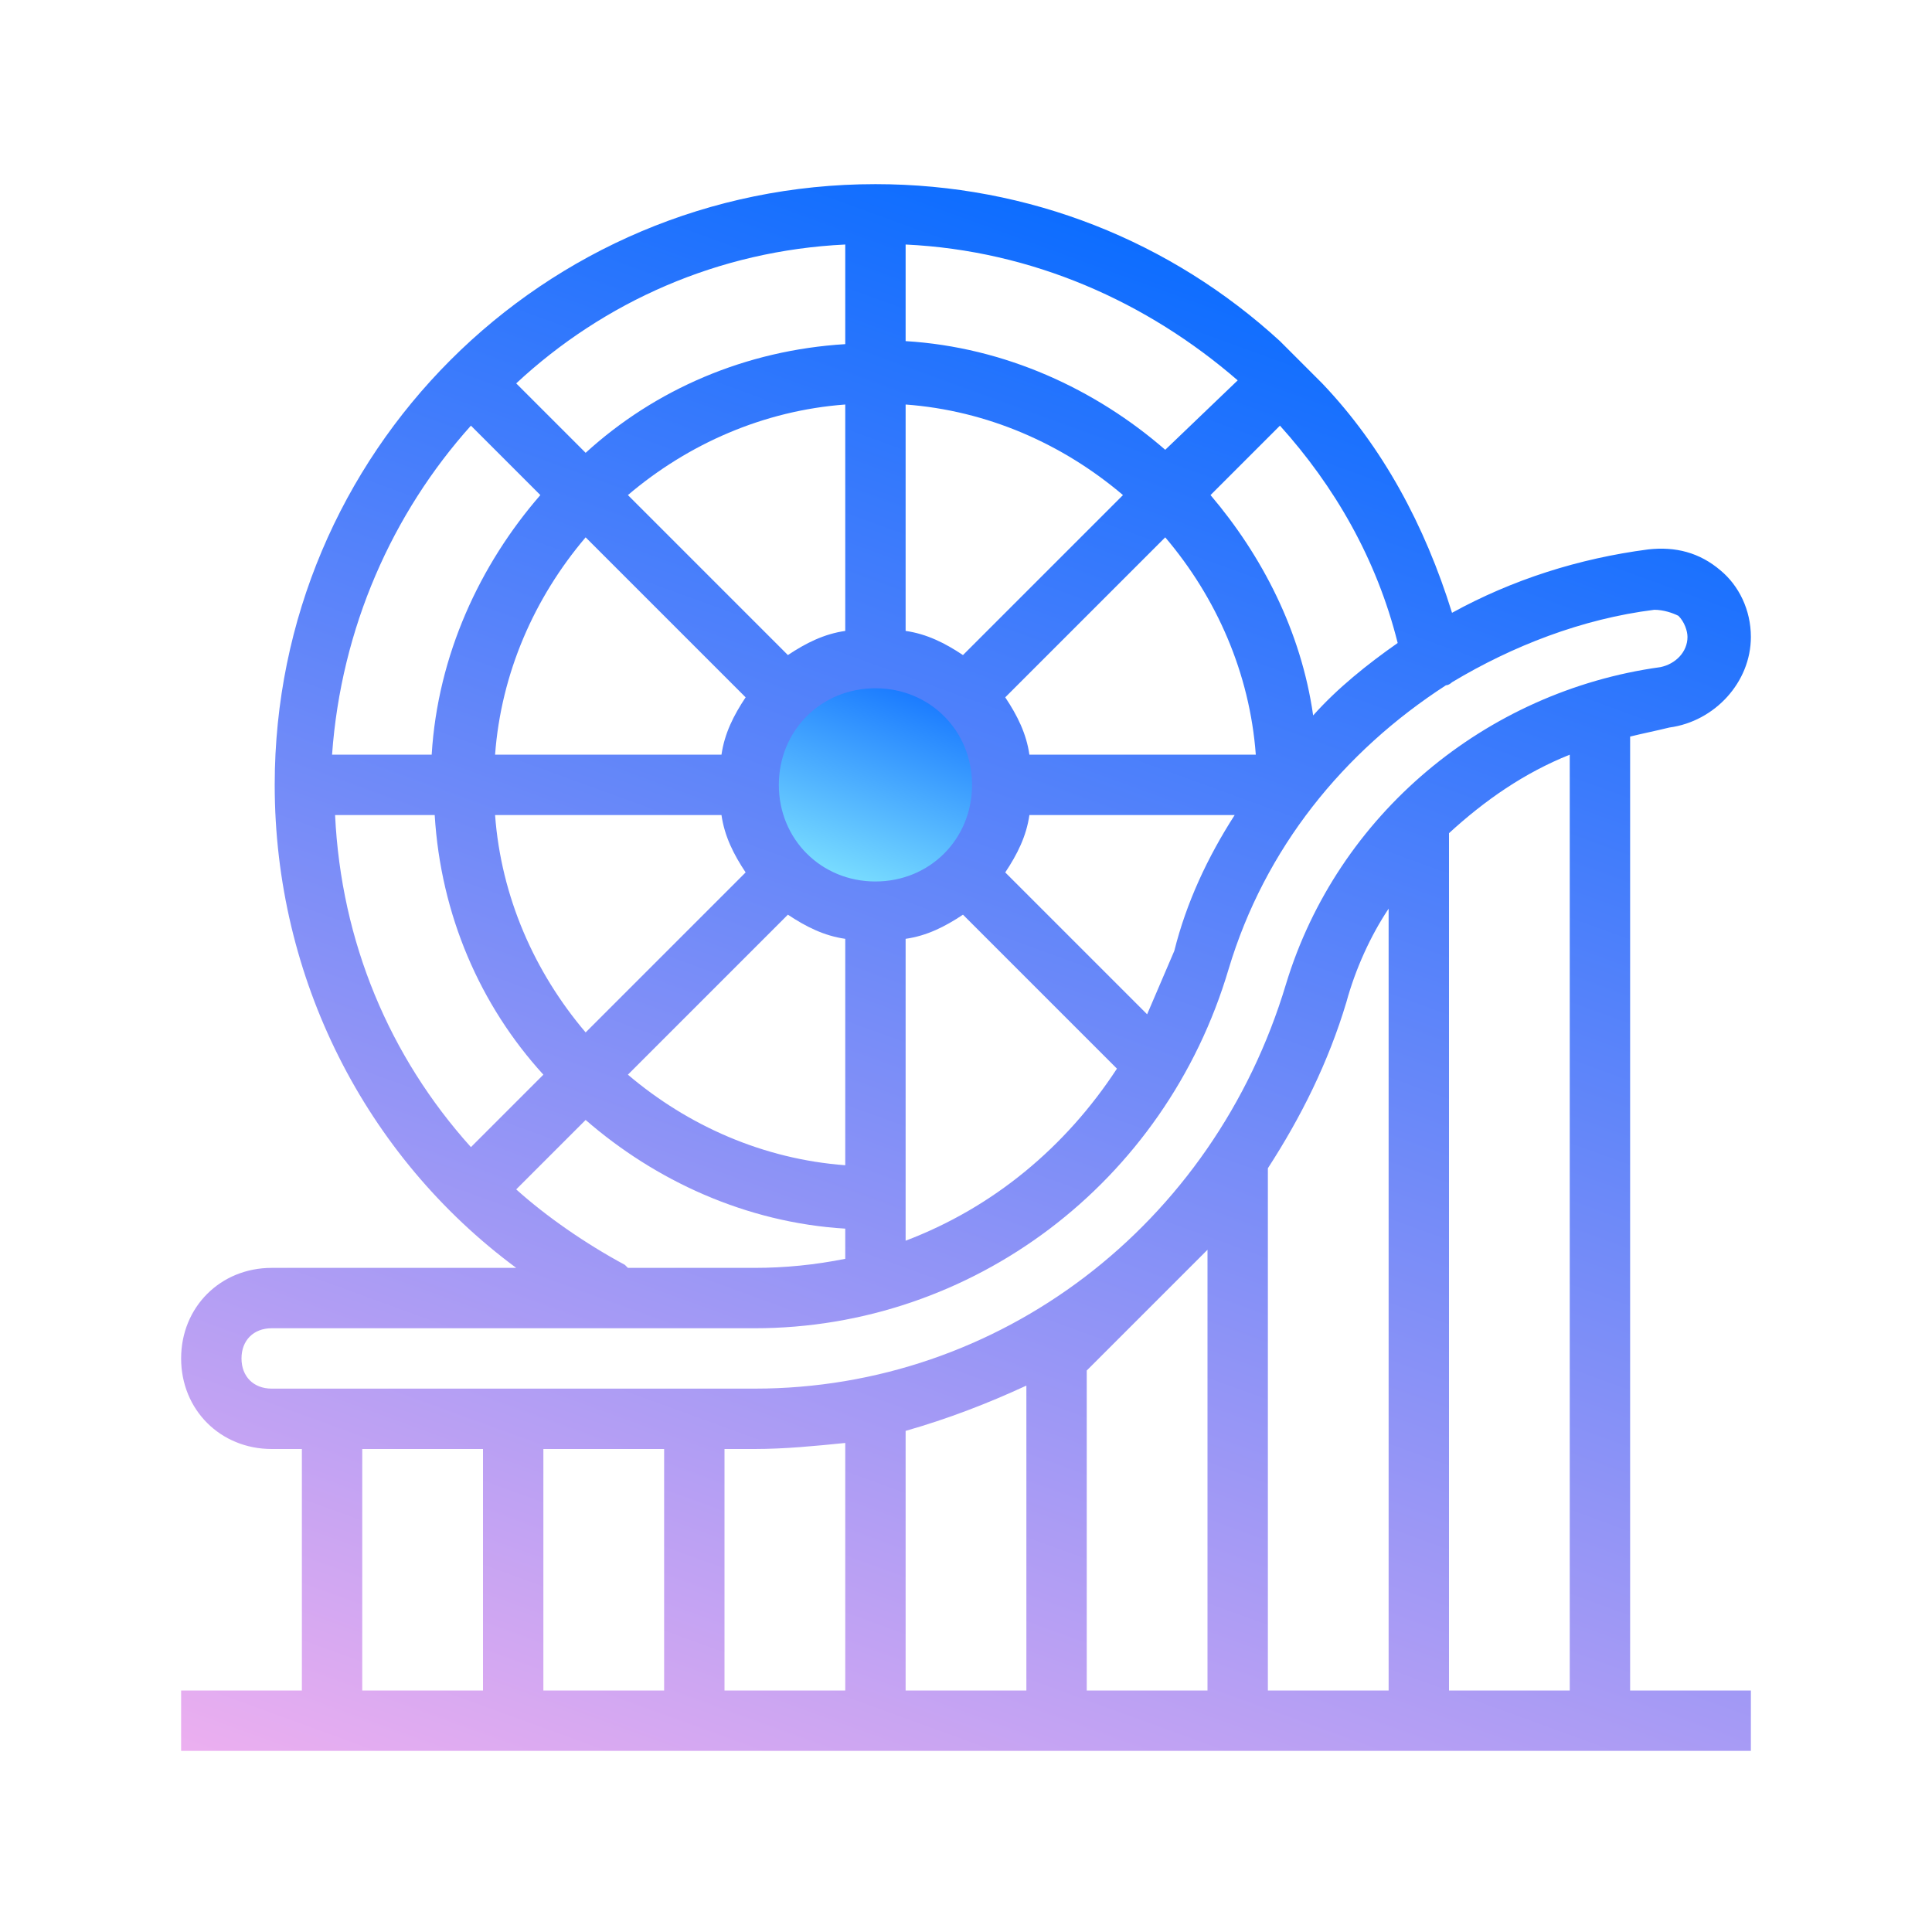 <?xml version="1.0" encoding="utf-8"?>
<!-- Generator: Adobe Illustrator 24.1.1, SVG Export Plug-In . SVG Version: 6.00 Build 0)  -->
<svg version="1.1" id="Ebene_1" xmlns="http://www.w3.org/2000/svg" xmlns:xlink="http://www.w3.org/1999/xlink" x="0px" y="0px"
	 viewBox="0 0 64 64" style="enable-background:new 0 0 64 64;" xml:space="preserve">
<style type="text/css">
	.st0{fill:url(#SVGID_1_);}
	.st1{fill:url(#SVGID_2_);}
</style>
<linearGradient id="SVGID_1_" gradientUnits="userSpaceOnUse" x1="27.559" y1="29.958" x2="30.441" y2="22.042">
	<stop  offset="0" style="stop-color:#ECAFF0"/>
	<stop  offset="5.454546e-03" style="stop-color:#86EAFF"/>
	<stop  offset="1" style="stop-color:#0D6DFF"/>
</linearGradient>
<circle class="st0" cx="29" cy="26" r="4.2"/>
<linearGradient id="SVGID_2_" gradientUnits="userSpaceOnUse" x1="24.598" y1="64.769" x2="44.401" y2="10.362">
	<stop  offset="0" style="stop-color:#ECAFF0"/>
	<stop  offset="1" style="stop-color:#0D6DFF"/>
</linearGradient>
<path class="st1" d="M54,24.4c0.4-0.1,0.9-0.2,1.3-0.3c1.5-0.2,2.7-1.5,2.7-3c0-0.9-0.4-1.7-1-2.2c-0.7-0.6-1.5-0.8-2.4-0.7
	c-2.3,0.3-4.5,1-6.5,2.1c-0.9-2.9-2.3-5.5-4.3-7.6l0,0l-1.4-1.4l0,0C38.8,8,34.1,6.1,29,6.1C18,6.1,9.1,15,9.1,26c0,6.4,3,12.3,8,16
	H9c-1.7,0-3,1.3-3,3s1.3,3,3,3h1v8H6v2h52v-2h-4V24.4z M46.3,21.3c-1,0.7-2,1.5-2.8,2.4c-0.4-2.8-1.7-5.3-3.4-7.3l2.3-2.3
	C44.2,16.1,45.6,18.5,46.3,21.3z M15.6,38c-2.7-3-4.3-6.8-4.5-11h3.3c0.2,3.3,1.5,6.3,3.6,8.6L15.6,38z M34.1,25
	c-0.1-0.7-0.4-1.3-0.8-1.9l5.3-5.3c1.7,2,2.8,4.5,3,7.2L34.1,25L34.1,25z M29,29.2c-1.8,0-3.2-1.4-3.2-3.2s1.4-3.2,3.2-3.2
	s3.2,1.4,3.2,3.2S30.8,29.2,29,29.2z M28,20.9c-0.7,0.1-1.3,0.4-1.9,0.8l-5.3-5.3c2-1.7,4.5-2.8,7.2-3L28,20.9L28,20.9z M31.9,21.7
	c-0.6-0.4-1.2-0.7-1.9-0.8v-7.5c2.7,0.2,5.2,1.3,7.2,3L31.9,21.7z M28,11.4c-3.3,0.2-6.3,1.5-8.6,3.6l-2.3-2.3
	C20,10,23.8,8.3,28,8.1V11.4z M24.7,23.1c-0.4,0.6-0.7,1.2-0.8,1.9h-7.5c0.2-2.7,1.3-5.2,3-7.2L24.7,23.1z M16.4,27h7.5
	c0.1,0.7,0.4,1.3,0.8,1.9l-5.3,5.3C17.7,32.2,16.6,29.7,16.4,27z M26.1,30.3c0.6,0.4,1.2,0.7,1.9,0.8v7.5c-2.7-0.2-5.2-1.3-7.2-3
	L26.1,30.3z M30,31.1c0.7-0.1,1.3-0.4,1.9-0.8l5.1,5.1c-1.7,2.6-4.1,4.6-7,5.7V31.1z M38,33.6l-4.7-4.7c0.4-0.6,0.7-1.2,0.8-1.9h6.8
	c-0.9,1.4-1.6,2.9-2,4.5C38.6,32.2,38.3,32.9,38,33.6z M38.6,14.9c-2.3-2-5.3-3.4-8.6-3.6V8.1c4.2,0.2,8,1.9,11,4.5L38.6,14.9z
	 M15.6,14.1l2.3,2.3c-2,2.3-3.4,5.3-3.6,8.6h-3.3C11.3,20.8,13,17,15.6,14.1z M20.7,41.9c-1.3-0.7-2.6-1.6-3.6-2.5l2.3-2.3
	c2.3,2,5.3,3.4,8.6,3.6v1c-1,0.2-2,0.3-3,0.3h-4.2C20.8,42,20.7,41.9,20.7,41.9z M8,45c0-0.6,0.4-1,1-1h16c7.2,0,13.6-4.8,15.7-11.9
	c1.2-4,3.8-7.2,7.2-9.4c0.1,0,0.2-0.1,0.2-0.1c2-1.2,4.3-2.1,6.7-2.4c0.3,0,0.6,0.1,0.8,0.2c0.2,0.2,0.3,0.5,0.3,0.7
	c0,0.5-0.4,0.9-0.9,1c-5.8,0.8-10.7,4.9-12.4,10.5C40.2,40.6,33.1,46,25,46H9C8.4,46,8,45.6,8,45z M22,48v8h-4v-8H22z M12,48h4v8h-4
	V48z M24,56v-8h1c1,0,2-0.1,3-0.2V56H24z M30,56v-8.6c1.4-0.4,2.7-0.9,4-1.5V56H30z M36,56V45.4l4-4V56H36z M42,56V38.7
	c1.1-1.7,2-3.5,2.6-5.5c0.3-1.1,0.8-2.2,1.4-3.1V56H42z M48,27.6c1.2-1.1,2.5-2,4-2.6v31h-4V27.6z"/>
</svg>
